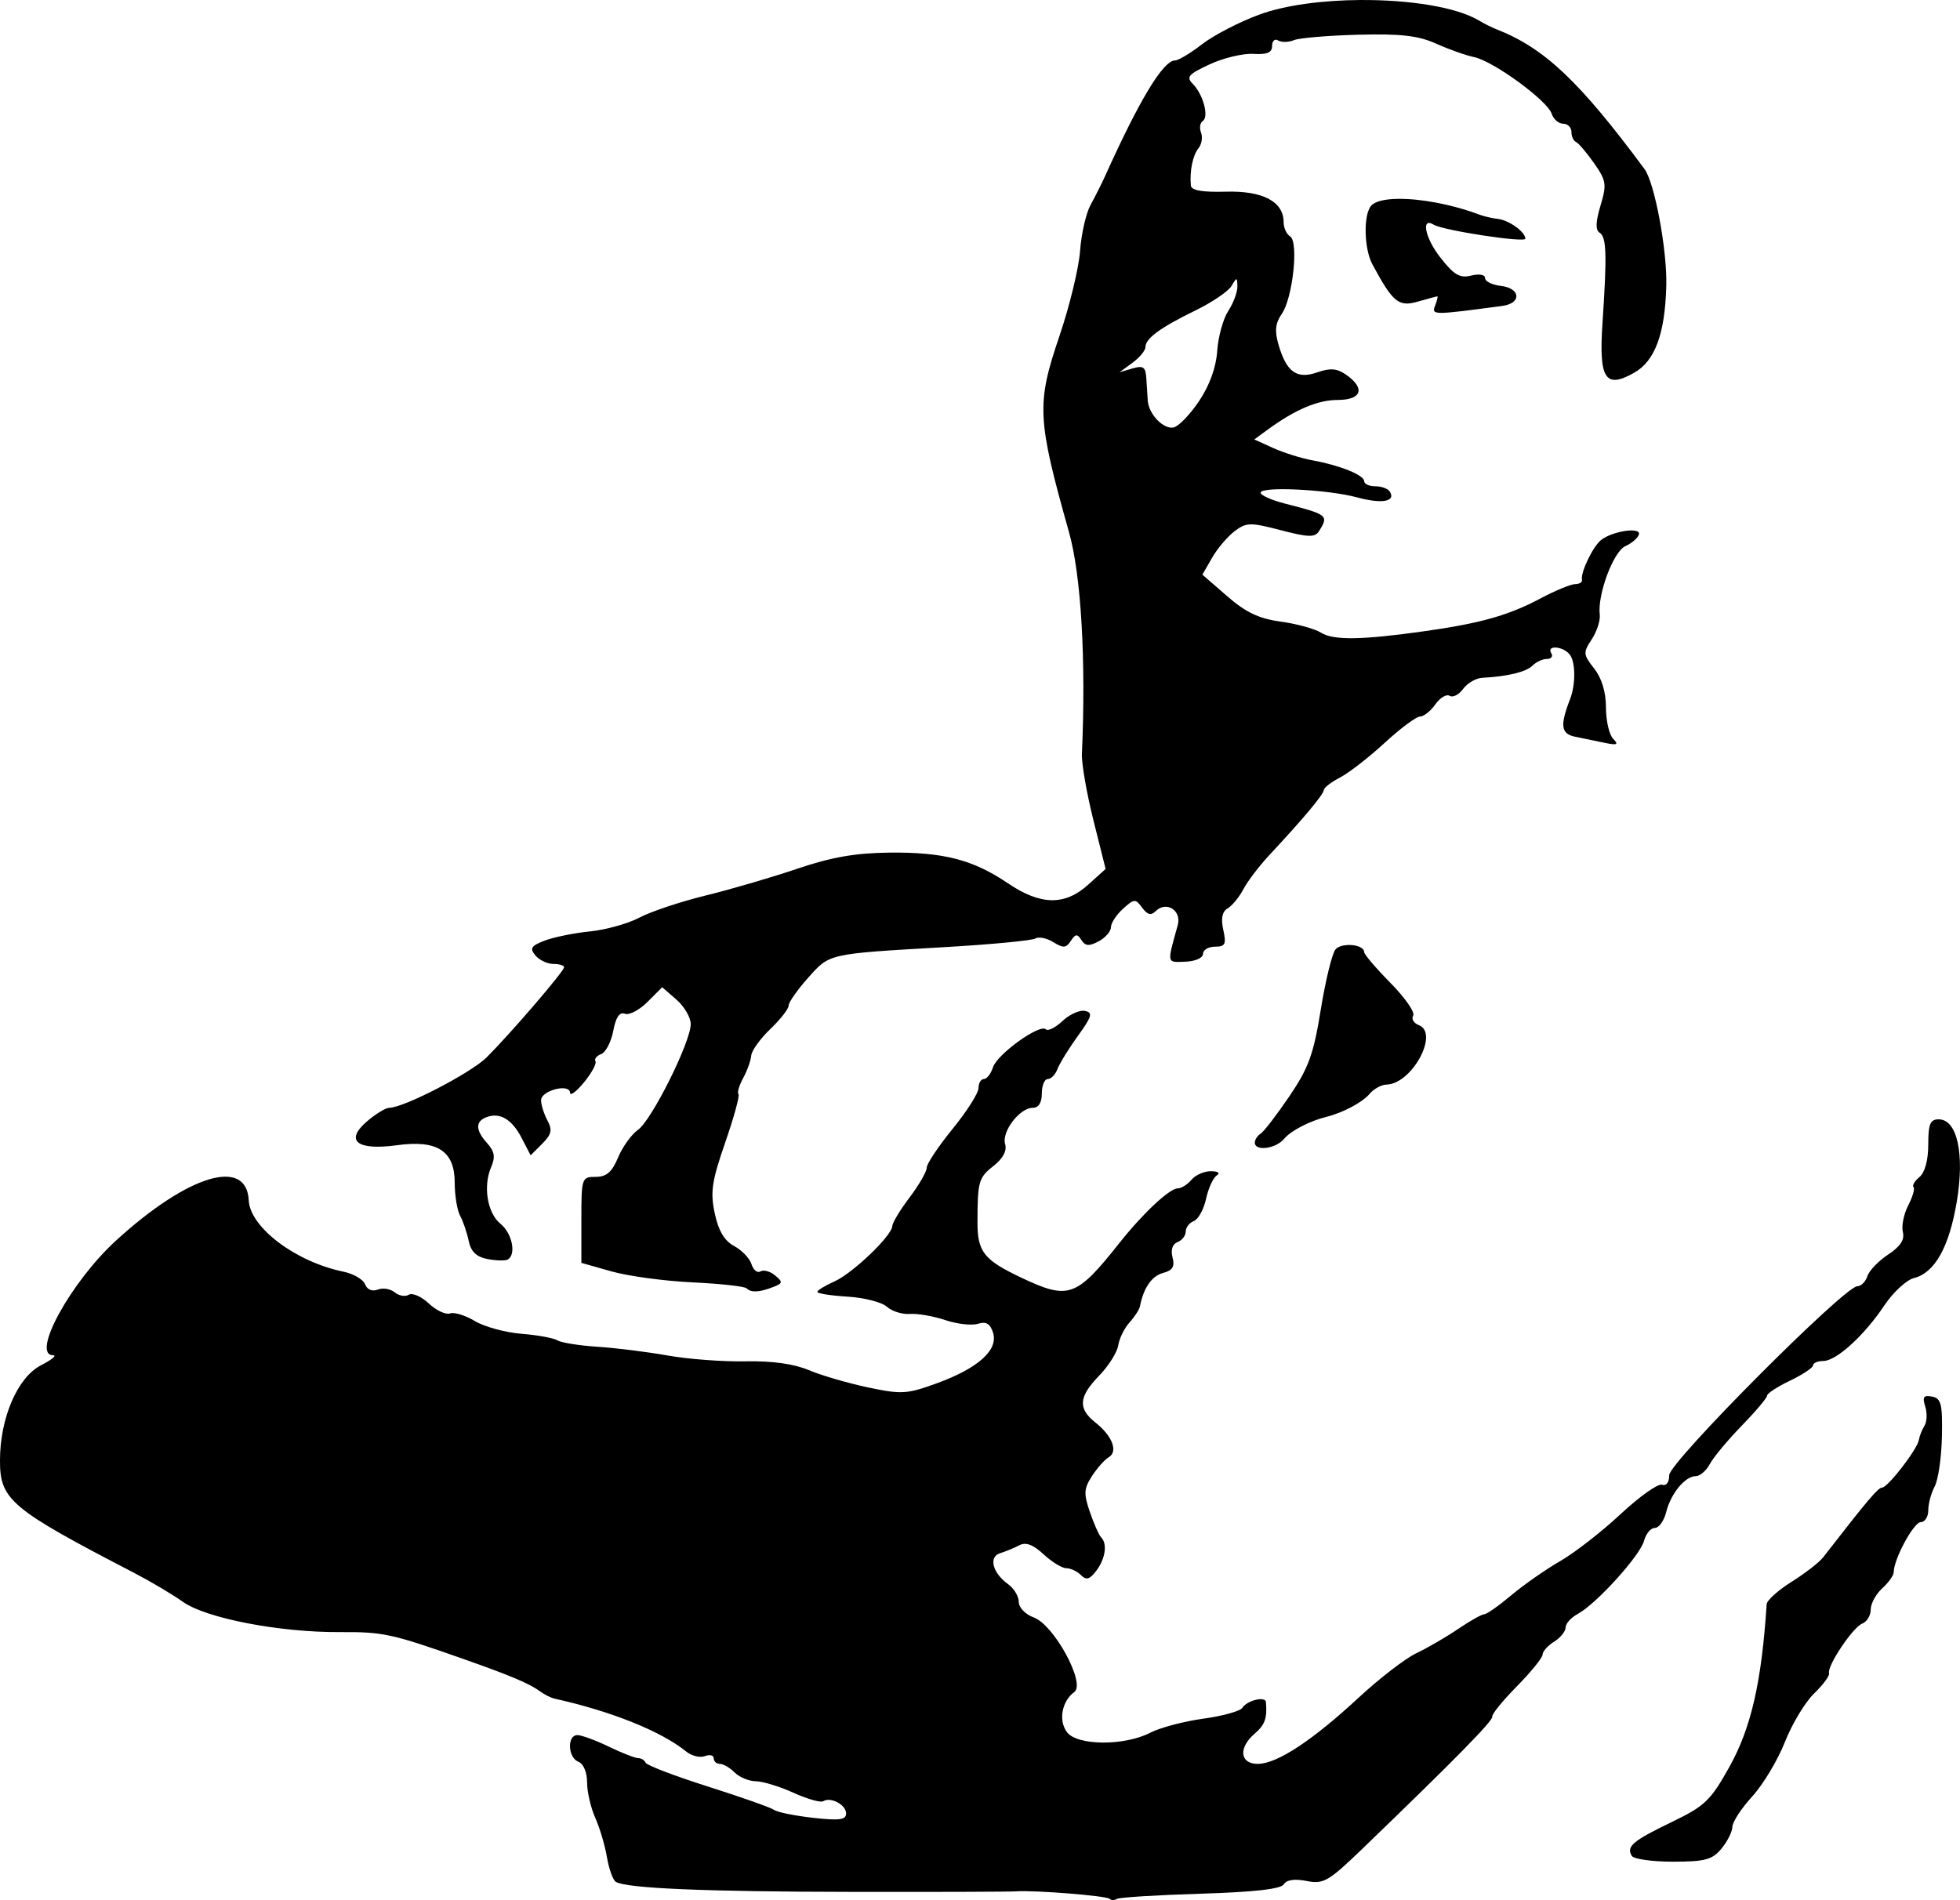 <?xml version="1.0" encoding="UTF-8" standalone="no"?>
<!-- Created with Inkscape (http://www.inkscape.org/) -->

<svg
   xmlns:dc="http://purl.org/dc/elements/1.1/"
   xmlns:cc="http://creativecommons.org/ns#"
   xmlns:rdf="http://www.w3.org/1999/02/22-rdf-syntax-ns#"
   xmlns:svg="http://www.w3.org/2000/svg"
   xmlns="http://www.w3.org/2000/svg"
   xmlns:sodipodi="http://sodipodi.sourceforge.net/DTD/sodipodi-0.dtd"
   xmlns:inkscape="http://www.inkscape.org/namespaces/inkscape"
   width="96.099mm"
   height="93.178mm"
   viewBox="0 0 340.507 330.157"
   id="svg16817"
   version="1.1"
   inkscape:version="0.91 r13725"
   sodipodi:docname="strongman.svg">
  <defs
     id="defs16819" />
  <sodipodi:namedview
     id="base"
     pagecolor="#ffffff"
     bordercolor="#666666"
     borderopacity="1.0"
     inkscape:pageopacity="0.0"
     inkscape:pageshadow="2"
     inkscape:zoom="0.68534965"
     inkscape:cx="250.55755"
     inkscape:cy="102.92249"
     inkscape:document-units="px"
     inkscape:current-layer="layer1"
     showgrid="false"
     fit-margin-top="0"
     fit-margin-left="0"
     fit-margin-right="0"
     fit-margin-bottom="0"
     inkscape:window-width="1366"
     inkscape:window-height="705"
     inkscape:window-x="-8"
     inkscape:window-y="-8"
     inkscape:window-maximized="1" />
  <g
     inkscape:label="Layer 1"
     inkscape:groupmode="layer"
     id="layer1"
     transform="translate(-1355.585,-318.031)">
    <path
       style="fill:#000000"
       d="m 1591.933,318.032 c -6.499,0.042 -13.024,0.866 -17.557,2.531 -3.461,1.271 -7.933,3.584 -9.938,5.139 -2.004,1.554 -4.117,2.826 -4.697,2.826 -2.06,0 -6.126,6.704 -12.127,20 -0.621,1.375 -1.775,3.672 -2.564,5.104 -0.789,1.431 -1.61,5.031 -1.826,8 -0.216,2.969 -1.835,9.644 -3.6,14.836 -3.999,11.768 -3.874,14.307 1.682,34.061 2.106,7.487 2.963,22.246 2.236,38.5 -0.074,1.65 0.822,6.825 1.992,11.5 l 2.127,8.5 -3.055,2.75 c -4.057,3.653 -8.257,3.571 -13.928,-0.271 -6.041,-4.093 -11.195,-5.425 -20.596,-5.322 -5.899,0.064 -10.101,0.8 -16,2.803 -4.4,1.494 -11.555,3.587 -15.9,4.65 -4.346,1.063 -9.521,2.789 -11.5,3.836 -1.979,1.046 -5.85,2.128 -8.6,2.404 -2.75,0.277 -6.285,0.994 -7.857,1.594 -2.377,0.907 -2.653,1.341 -1.629,2.574 0.678,0.816 2.077,1.482 3.109,1.482 1.033,0 1.877,0.26 1.877,0.578 0,0.692 -9.29,11.509 -13.434,15.643 -2.724,2.717 -14.428,8.781 -16.955,8.781 -0.611,7e-4 -2.351,1.067 -3.867,2.371 -3.91,3.363 -1.717,5.086 5.254,4.127 6.996,-0.962 10.002,1.004 10.002,6.537 0,2.195 0.423,4.771 0.939,5.727 0.517,0.955 1.188,2.922 1.49,4.369 0.393,1.88 1.337,2.78 3.305,3.156 1.515,0.29 3.094,0.317 3.51,0.061 1.48,-0.915 0.723,-4.554 -1.287,-6.188 -2.306,-1.874 -3.066,-6.546 -1.611,-9.906 0.736,-1.699 0.567,-2.693 -0.688,-4.08 -2.059,-2.275 -2.111,-3.788 -0.158,-4.537 2.342,-0.899 4.436,0.336 6.131,3.613 l 1.555,3.008 2.008,-2.008 c 1.627,-1.627 1.8,-2.396 0.908,-4.062 -0.605,-1.131 -1.101,-2.709 -1.101,-3.506 0,-1.691 4.983,-2.972 5.037,-1.295 0.02,0.611 1.117,-0.212 2.439,-1.83 1.322,-1.618 2.21,-3.258 1.971,-3.645 -0.239,-0.387 0.212,-0.952 1.004,-1.256 0.791,-0.304 1.732,-2.119 2.092,-4.035 0.444,-2.366 1.09,-3.317 2.012,-2.963 0.746,0.286 2.511,-0.634 3.922,-2.045 l 2.564,-2.564 2.481,2.154 c 1.363,1.186 2.478,3.1 2.478,4.254 0,3.1 -6.782,16.701 -9.158,18.365 -1.129,0.79 -2.687,2.954 -3.461,4.807 -1.063,2.545 -2.016,3.369 -3.894,3.369 -2.427,0 -2.486,0.18 -2.486,7.473 l 0,7.473 5.25,1.488 c 2.888,0.818 9.205,1.674 14.039,1.9 4.834,0.227 9.071,0.694 9.416,1.039 0.779,0.78 2.245,0.703 4.643,-0.24 1.652,-0.65 1.682,-0.862 0.293,-2.016 -0.854,-0.709 -1.989,-1.018 -2.523,-0.688 -0.534,0.33 -1.237,-0.234 -1.561,-1.254 -0.324,-1.02 -1.684,-2.44 -3.022,-3.156 -1.687,-0.903 -2.719,-2.641 -3.365,-5.672 -0.791,-3.707 -0.515,-5.576 1.82,-12.32 1.514,-4.373 2.55,-8.153 2.301,-8.402 -0.249,-0.249 0.118,-1.504 0.816,-2.789 0.698,-1.285 1.328,-3.042 1.4,-3.904 0.072,-0.863 1.563,-2.936 3.312,-4.607 1.749,-1.672 3.18,-3.503 3.18,-4.07 0,-0.567 1.514,-2.733 3.363,-4.811 3.813,-4.285 3.35,-4.18 23.797,-5.363 8.063,-0.467 15.132,-1.141 15.709,-1.498 0.577,-0.357 1.982,-0.071 3.121,0.635 1.728,1.071 2.232,1.035 3.041,-0.217 0.802,-1.241 1.12,-1.266 1.842,-0.146 0.681,1.055 1.341,1.103 3,0.215 1.17,-0.626 2.127,-1.727 2.127,-2.447 0,-0.72 0.942,-2.161 2.092,-3.201 1.956,-1.77 2.169,-1.784 3.334,-0.191 0.904,1.236 1.544,1.403 2.342,0.605 1.842,-1.842 4.548,-0.129 3.838,2.43 -1.886,6.795 -1.953,6.465 1.32,6.348 1.73,-0.062 3.072,-0.657 3.072,-1.361 0,-0.688 0.938,-1.25 2.082,-1.25 1.777,0 1.987,-0.424 1.439,-2.916 -0.439,-2.001 -0.198,-3.178 0.773,-3.75 0.778,-0.459 2.005,-1.959 2.725,-3.334 0.72,-1.375 2.779,-4.075 4.578,-6 5.77,-6.174 9.373,-10.479 9.389,-11.223 0.01,-0.398 1.274,-1.375 2.811,-2.17 1.536,-0.795 5.024,-3.502 7.75,-6.016 2.726,-2.514 5.492,-4.57 6.148,-4.58 0.656,-0.006 1.858,-0.96 2.67,-2.119 0.812,-1.16 1.932,-1.826 2.488,-1.482 0.556,0.344 1.605,-0.195 2.33,-1.197 0.725,-1.002 2.218,-1.871 3.318,-1.93 4.417,-0.237 7.638,-1.019 8.74,-2.121 0.639,-0.639 1.772,-1.162 2.519,-1.162 0.751,0 1.08,-0.45 0.74,-1 -0.901,-1.458 2.08,-1.227 3.221,0.25 1.012,1.31 1.033,5.197 0.041,7.75 -1.765,4.543 -1.577,6.01 0.832,6.506 1.324,0.273 3.644,0.752 5.156,1.066 2.216,0.46 2.507,0.323 1.5,-0.701 -0.688,-0.699 -1.25,-3.145 -1.25,-5.436 0,-2.682 -0.728,-5.091 -2.045,-6.766 -1.918,-2.439 -1.944,-2.755 -0.426,-5.072 0.89,-1.359 1.518,-3.286 1.395,-4.283 -0.427,-3.466 2.359,-10.96 4.424,-11.896 1.113,-0.504 2.182,-1.42 2.377,-2.035 0.43,-1.358 -4.577,-0.627 -6.578,0.961 -1.427,1.133 -3.583,5.632 -3.309,6.906 0.089,0.412 -0.446,0.75 -1.19,0.75 -0.743,0 -3.476,1.132 -6.074,2.514 -5.497,2.922 -10.362,4.294 -20.074,5.664 -10.939,1.543 -15.834,1.614 -18,0.262 -1.1,-0.687 -4.25,-1.552 -7,-1.924 -3.773,-0.51 -6.057,-1.595 -9.305,-4.42 l -4.305,-3.742 1.686,-2.936 c 0.926,-1.614 2.687,-3.692 3.914,-4.617 2.045,-1.543 2.712,-1.557 8.018,-0.172 4.763,1.244 5.936,1.278 6.625,0.191 1.746,-2.753 1.562,-2.903 -5.883,-4.809 -2.337,-0.598 -4.25,-1.451 -4.25,-1.895 0,-1.139 11.66,-0.573 16.773,0.814 4.294,1.165 6.754,0.732 5.684,-1 -0.316,-0.512 -1.448,-0.932 -2.516,-0.932 -1.068,0 -1.941,-0.394 -1.941,-0.877 0,-1.061 -4.215,-2.764 -9,-3.635 -1.925,-0.35 -4.984,-1.309 -6.797,-2.131 l -3.297,-1.494 2.297,-1.682 c 4.801,-3.513 8.728,-5.182 12.201,-5.182 4.147,0 4.839,-2.014 1.496,-4.355 -1.625,-1.138 -2.773,-1.236 -5.086,-0.43 -3.545,1.236 -5.341,-0.078 -6.73,-4.924 -0.658,-2.296 -0.505,-3.671 0.586,-5.229 1.923,-2.745 2.982,-12.542 1.457,-13.484 -0.619,-0.383 -1.127,-1.498 -1.127,-2.48 0,-3.561 -3.609,-5.466 -10.025,-5.289 -4.114,0.113 -6.011,-0.219 -6.09,-1.07 -0.232,-2.492 0.335,-5.268 1.324,-6.475 0.558,-0.68 0.76,-1.904 0.447,-2.719 -0.312,-0.814 -0.181,-1.72 0.293,-2.014 1.127,-0.696 0.075,-4.645 -1.715,-6.438 -1.206,-1.208 -0.792,-1.689 2.932,-3.416 2.384,-1.106 5.796,-1.922 7.584,-1.812 2.388,0.146 3.25,-0.224 3.25,-1.393 0,-0.875 0.472,-1.298 1.049,-0.941 0.576,0.356 1.814,0.332 2.75,-0.053 0.936,-0.385 5.976,-0.809 11.201,-0.943 7.388,-0.19 10.389,0.156 13.5,1.555 2.2,0.989 5.169,2.041 6.598,2.336 3.328,0.688 12.71,7.534 13.463,9.824 0.316,0.963 1.22,1.75 2.008,1.75 0.788,0 1.432,0.639 1.432,1.418 0,0.779 0.355,1.567 0.787,1.75 0.432,0.183 1.841,1.835 3.131,3.672 2.144,3.053 2.24,3.687 1.131,7.391 -0.851,2.841 -0.895,4.248 -0.146,4.711 1.19,0.735 1.287,3.793 0.496,15.629 -0.655,9.8 0.454,11.554 5.498,8.703 3.621,-2.047 5.362,-6.764 5.582,-15.123 0.162,-6.171 -2.026,-17.896 -3.781,-20.27 -11.276,-15.243 -17.415,-21.043 -25.697,-24.281 -0.825,-0.323 -2.175,-0.996 -3,-1.496 -3.982,-2.415 -12.295,-3.654 -20.65,-3.6 z m 6.539,34.553 c -2.308,0.028 -4.04,0.424 -4.705,1.225 -1.348,1.624 -1.208,7.465 0.242,10.158 3.567,6.623 4.548,7.429 7.877,6.475 1.752,-0.502 3.286,-0.914 3.41,-0.914 0.124,0 -0.054,0.726 -0.395,1.613 -0.638,1.663 -0.405,1.663 11.682,0.047 3.389,-0.453 3.2,-3.08 -0.25,-3.477 -1.512,-0.174 -2.75,-0.784 -2.75,-1.357 0,-0.603 -1.018,-0.786 -2.416,-0.436 -1.96,0.492 -2.974,-0.101 -5.356,-3.141 -2.651,-3.382 -3.405,-7.095 -1.16,-5.707 1.617,0.999 15.932,3.188 15.932,2.436 0,-1.165 -2.873,-3.235 -4.768,-3.436 -0.953,-0.101 -2.407,-0.437 -3.232,-0.748 -4.808,-1.811 -10.263,-2.785 -14.111,-2.738 z m -28.096,13.98 c 0.137,0.014 0.164,0.425 0.178,1.248 0.017,0.982 -0.697,2.897 -1.586,4.254 -0.889,1.357 -1.752,4.479 -1.918,6.939 -0.195,2.886 -1.32,5.99 -3.168,8.742 -1.576,2.346 -3.567,4.401 -4.424,4.566 -1.777,0.342 -4.325,-2.332 -4.477,-4.697 -0.056,-0.874 -0.169,-2.632 -0.25,-3.906 -0.122,-1.91 -0.544,-2.202 -2.398,-1.658 l -2.25,0.66 2.25,-1.648 c 1.238,-0.907 2.25,-2.137 2.25,-2.732 0,-1.496 2.585,-3.385 8.738,-6.385 2.881,-1.404 5.679,-3.311 6.219,-4.236 0.453,-0.776 0.7,-1.16 0.836,-1.146 z m 19.791,115.672 c -0.177,-0.006 -0.355,-0.005 -0.531,0.006 -0.847,0.051 -1.649,0.3 -2.047,0.779 -0.587,0.707 -1.735,5.422 -2.553,10.477 -1.252,7.742 -2.114,10.115 -5.465,15.049 -2.188,3.222 -4.43,6.137 -4.982,6.479 -0.553,0.342 -1.006,1.045 -1.006,1.562 0,1.543 3.65,1.066 5.086,-0.664 1.174,-1.415 4.44,-3.107 7.414,-3.842 2.789,-0.689 6.228,-2.52 7.414,-3.949 0.732,-0.882 2.064,-1.621 2.959,-1.639 4.407,-0.09 9.221,-8.949 5.615,-10.332 -0.888,-0.341 -1.327,-1.085 -0.977,-1.652 0.351,-0.568 -1.422,-3.12 -3.938,-5.672 -2.516,-2.552 -4.574,-4.962 -4.574,-5.357 0,-0.752 -1.177,-1.201 -2.416,-1.244 z m -46.475,11.426 c -0.967,0.042 -2.446,0.775 -3.522,1.785 -1.229,1.155 -2.53,1.804 -2.891,1.443 -1.023,-1.023 -8.463,4.322 -9.185,6.6 -0.356,1.121 -1.065,2.039 -1.578,2.039 -0.513,0 -0.934,0.704 -0.934,1.566 0,0.862 -2.025,4.053 -4.5,7.092 -2.475,3.038 -4.5,6.077 -4.5,6.754 0,0.677 -1.338,2.998 -2.973,5.158 -1.635,2.16 -2.985,4.393 -3,4.959 -0.045,1.68 -6.906,8.25 -10.084,9.656 -1.619,0.717 -2.943,1.53 -2.943,1.809 10e-5,0.278 2.36,0.647 5.244,0.82 2.884,0.173 5.958,0.961 6.832,1.752 0.873,0.791 2.676,1.356 4.006,1.256 1.33,-0.1 4.098,0.382 6.152,1.07 2.054,0.689 4.606,0.975 5.67,0.637 1.412,-0.448 2.12,-0.03 2.621,1.549 0.948,2.986 -2.567,6.163 -9.709,8.77 -5.244,1.914 -6.174,1.971 -12,0.742 -3.474,-0.732 -8.107,-2.085 -10.295,-3.006 -2.61,-1.098 -6.395,-1.624 -11,-1.529 -3.862,0.08 -9.947,-0.376 -13.521,-1.012 -3.575,-0.636 -9.076,-1.321 -12.223,-1.523 -3.147,-0.202 -6.26,-0.701 -6.918,-1.107 -0.658,-0.407 -3.481,-0.923 -6.274,-1.146 -2.792,-0.224 -6.429,-1.218 -8.082,-2.211 -1.653,-0.993 -3.597,-1.59 -4.324,-1.324 -0.727,0.265 -2.383,-0.512 -3.678,-1.729 -1.295,-1.217 -2.856,-1.901 -3.471,-1.521 -0.615,0.38 -1.716,0.195 -2.447,-0.412 -0.731,-0.607 -2.059,-0.824 -2.949,-0.482 -0.978,0.375 -1.851,0.01 -2.209,-0.922 -0.326,-0.849 -2.018,-1.835 -3.76,-2.191 -8.271,-1.694 -16.211,-7.672 -16.445,-12.383 -0.375,-7.535 -10.528,-4.469 -23.039,6.957 -7.88,7.197 -14.867,19.953 -10.932,19.953 0.688,8e-4 -0.274,0.788 -2.137,1.75 -4.076,2.104 -7.111,9.171 -7.111,16.557 0,6.827 1.852,8.377 23.332,19.521 2.847,1.477 6.647,3.733 8.445,5.014 4.008,2.854 16.766,5.32 27.221,5.262 7.6,-0.043 8.996,0.26 21.5,4.666 8.254,2.908 11.51,4.284 13.351,5.645 0.743,0.549 1.868,1.112 2.5,1.252 9.878,2.193 18.534,5.671 22.861,9.186 0.942,0.765 2.405,1.125 3.25,0.801 0.845,-0.324 1.537,-0.154 1.537,0.379 0,0.533 0.483,0.969 1.072,0.969 0.589,0 1.745,0.675 2.57,1.5 0.825,0.825 2.481,1.509 3.68,1.521 1.198,0.012 4.136,0.91 6.529,1.996 2.393,1.086 4.715,1.749 5.16,1.475 1.317,-0.814 3.988,0.608 3.988,2.123 0,1.115 -1.178,1.269 -5.75,0.756 -3.163,-0.355 -6.2,-0.972 -6.75,-1.371 -0.55,-0.399 -5.725,-2.227 -11.5,-4.062 -5.775,-1.835 -10.649,-3.698 -10.832,-4.139 -0.183,-0.44 -0.768,-0.799 -1.299,-0.799 -0.531,0 -2.829,-0.9 -5.106,-2 -2.276,-1.1 -4.729,-2 -5.451,-2 -1.815,0 -1.657,3.929 0.188,4.637 0.871,0.334 1.5,1.831 1.5,3.568 0,1.645 0.635,4.409 1.412,6.143 0.777,1.733 1.694,4.824 2.039,6.867 0.344,2.043 1.038,3.969 1.541,4.279 1.838,1.136 15.33,1.711 41.119,1.752 14.514,0.023 27.289,-0.019 28.389,-0.094 3.304,-0.225 15.755,0.769 16.285,1.299 0.271,0.272 0.847,0.276 1.277,0.01 0.43,-0.266 6.958,-0.671 14.506,-0.9 9.308,-0.283 13.966,-0.809 14.477,-1.635 0.485,-0.784 1.894,-0.99 3.961,-0.576 2.926,0.585 3.779,0.093 9.691,-5.604 16.074,-15.489 22.767,-22.299 22.559,-22.953 -0.124,-0.388 1.793,-2.753 4.26,-5.256 2.467,-2.502 4.484,-4.993 4.484,-5.535 0,-0.542 0.9,-1.547 2,-2.234 1.1,-0.687 2,-1.801 2,-2.475 0,-0.673 0.955,-1.733 2.121,-2.357 3.187,-1.706 10.817,-10.124 11.498,-12.686 0.329,-1.238 1.175,-2.25 1.881,-2.25 0.706,0 1.593,-1.238 1.971,-2.75 0.806,-3.23 3.295,-6.25 5.15,-6.25 0.72,0 1.817,-0.952 2.439,-2.115 0.622,-1.163 3.113,-4.152 5.535,-6.645 2.422,-2.492 4.404,-4.843 4.404,-5.225 0,-0.382 1.795,-1.554 3.988,-2.605 2.194,-1.051 3.99,-2.248 4,-2.66 0.01,-0.412 0.799,-0.754 1.762,-0.754 2.272,-0.003 7.112,-4.403 10.619,-9.656 1.528,-2.288 3.841,-4.428 5.139,-4.754 3.624,-0.909 6.126,-5.372 7.451,-13.289 1.392,-8.316 0.069,-14.297 -3.16,-14.297 -1.458,0 -1.799,0.829 -1.799,4.377 0,2.702 -0.583,4.862 -1.524,5.643 -0.838,0.696 -1.307,1.484 -1.041,1.75 0.266,0.266 -0.148,1.707 -0.922,3.203 -0.773,1.496 -1.189,3.576 -0.924,4.623 0.335,1.323 -0.446,2.514 -2.561,3.904 -1.673,1.1 -3.293,2.788 -3.602,3.75 -0.309,0.963 -1.094,1.751 -1.744,1.752 -2.232,0.003 -32.684,30.588 -32.684,32.826 0,1.256 -0.505,1.93 -1.25,1.666 -0.688,-0.244 -3.922,2.051 -7.189,5.1 -3.267,3.049 -7.992,6.726 -10.5,8.17 -2.508,1.444 -6.329,4.114 -8.49,5.932 -2.162,1.817 -4.279,3.305 -4.705,3.305 -0.427,0 -2.477,1.154 -4.555,2.564 -2.078,1.41 -5.341,3.305 -7.25,4.211 -1.909,0.906 -6.416,4.378 -10.016,7.717 -8.056,7.471 -14.203,11.508 -17.523,11.508 -3.13,0 -3.407,-2.799 -0.521,-5.27 1.763,-1.51 2.18,-2.686 1.935,-5.48 -0.092,-1.055 -3.299,-0.269 -4.088,1.002 -0.359,0.579 -3.411,1.43 -6.781,1.891 -3.37,0.461 -7.53,1.563 -9.244,2.449 -4.498,2.326 -12.729,2.256 -14.469,-0.123 -1.49,-2.037 -0.87,-5.365 1.297,-6.965 2.012,-1.485 -3.535,-11.674 -7.049,-12.947 -1.452,-0.526 -2.602,-1.717 -2.602,-2.693 0,-0.963 -0.818,-2.338 -1.816,-3.057 -2.749,-1.978 -3.481,-4.78 -1.416,-5.418 0.953,-0.294 2.453,-0.915 3.334,-1.379 1.117,-0.588 2.389,-0.111 4.207,1.574 1.433,1.329 3.208,2.416 3.947,2.416 0.739,0 1.883,0.537 2.541,1.195 0.928,0.928 1.526,0.76 2.668,-0.75 1.58,-2.089 1.96,-4.688 0.85,-5.799 -0.377,-0.377 -1.259,-2.355 -1.961,-4.398 -1.096,-3.189 -1.049,-4.072 0.342,-6.232 0.891,-1.384 2.206,-2.866 2.922,-3.293 1.677,-1.001 0.639,-3.709 -2.314,-6.047 -3.07,-2.429 -2.902,-4.463 0.668,-8.146 1.634,-1.686 3.121,-4.049 3.305,-5.252 0.184,-1.203 1.066,-2.997 1.959,-3.984 0.893,-0.987 1.709,-2.243 1.814,-2.793 0.609,-3.188 2.065,-5.297 4.008,-5.805 1.664,-0.435 2.072,-1.1 1.654,-2.697 -0.346,-1.322 -0.019,-2.326 0.867,-2.666 0.782,-0.3 1.422,-1.125 1.422,-1.832 0,-0.707 0.633,-1.53 1.406,-1.826 0.773,-0.297 1.729,-2.033 2.125,-3.857 0.396,-1.825 1.225,-3.649 1.844,-4.053 0.668,-0.436 0.261,-0.74 -1.002,-0.75 -1.17,-0.008 -2.688,0.661 -3.373,1.486 -0.685,0.825 -1.763,1.5 -2.398,1.5 -1.408,0 -6.053,4.348 -10.101,9.459 -7.5,9.467 -8.837,9.946 -16.992,6.088 -6.614,-3.129 -7.707,-4.518 -7.688,-9.768 0.025,-7.04 0.202,-7.652 2.824,-9.715 1.626,-1.279 2.326,-2.616 1.978,-3.773 -0.639,-2.129 2.528,-6.291 4.787,-6.291 1.029,0 1.59,-0.882 1.59,-2.5 0,-1.375 0.464,-2.5 1.031,-2.5 0.567,0 1.329,-0.787 1.691,-1.75 0.363,-0.963 1.959,-3.55 3.547,-5.75 2.451,-3.396 2.634,-4.053 1.219,-4.342 -0.115,-0.023 -0.241,-0.031 -0.379,-0.025 z m 146.664,66.959 c -0.663,0.054 -0.7,0.563 -0.305,1.807 0.364,1.146 0.307,2.649 -0.125,3.342 -0.433,0.692 -0.87,1.793 -0.969,2.447 -0.244,1.609 -5.412,8.311 -6.408,8.311 -0.683,0 -2.468,2.113 -10.223,12.104 -0.684,0.882 -3.157,2.801 -5.494,4.264 -2.337,1.463 -4.286,3.216 -4.33,3.896 -0.881,13.592 -2.704,21.528 -6.512,28.336 -3.241,5.796 -4.231,6.738 -10.01,9.525 -6.748,3.255 -7.908,4.241 -6.898,5.875 0.34,0.55 3.557,1 7.148,1 5.55,0 6.813,-0.338 8.408,-2.25 1.032,-1.238 1.892,-2.948 1.91,-3.803 0.018,-0.855 1.572,-3.235 3.453,-5.289 1.881,-2.054 4.432,-6.304 5.668,-9.445 1.236,-3.141 3.524,-6.945 5.084,-8.451 1.56,-1.507 2.724,-3.082 2.588,-3.5 -0.396,-1.217 4.137,-8.007 5.762,-8.631 0.814,-0.312 1.478,-1.411 1.478,-2.443 0,-1.032 0.9,-2.692 2,-3.688 1.1,-0.996 2,-2.263 2,-2.818 0,-2.254 3.475,-8.682 4.693,-8.682 0.719,0 1.307,-0.928 1.307,-2.064 0,-1.136 0.504,-3.007 1.119,-4.156 0.615,-1.15 1.178,-5.047 1.25,-8.662 0.113,-5.653 -0.127,-6.625 -1.715,-6.938 -0.368,-0.072 -0.66,-0.104 -0.881,-0.086 z"
       id="path17068"
       inkscape:connector-curvature="0" />
  </g>
</svg>
